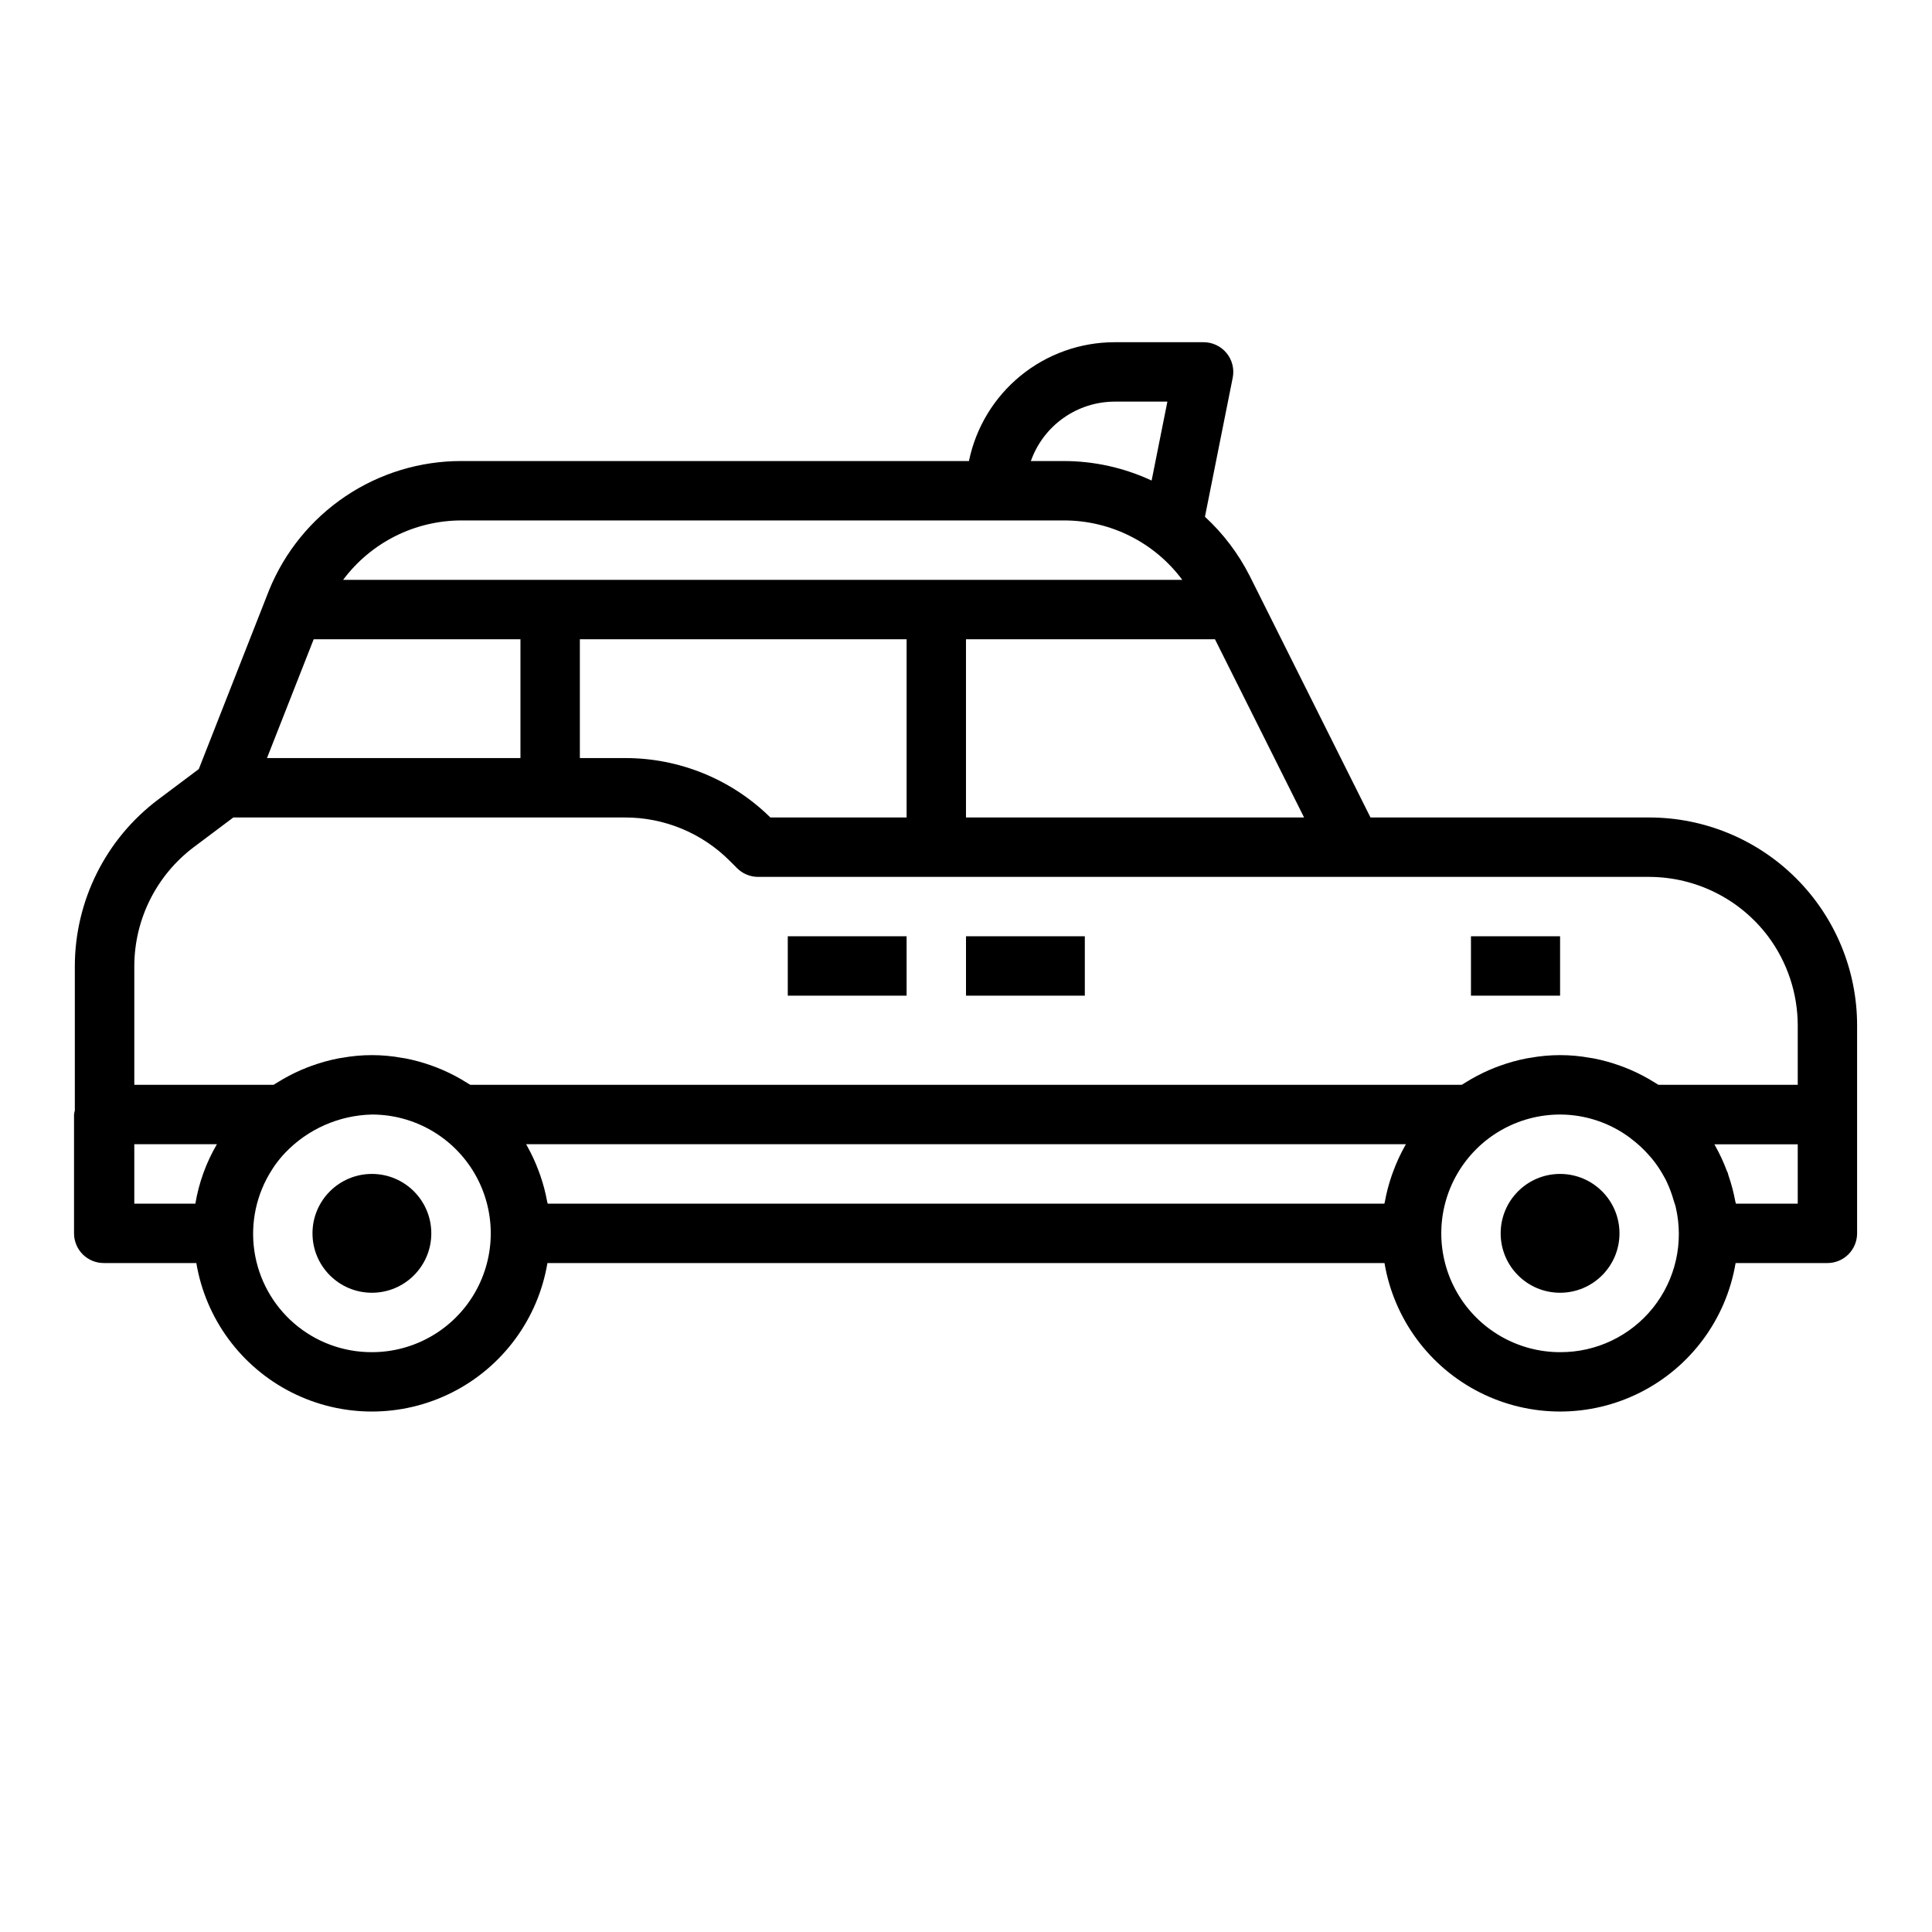 <?xml version="1.0" encoding="UTF-8"?>
<!-- Uploaded to: ICON Repo, www.svgrepo.com, Generator: ICON Repo Mixer Tools -->
<svg fill="#000000" width="800px" height="800px" version="1.1" viewBox="144 144 512 512" xmlns="http://www.w3.org/2000/svg">
 <g>
  <path d="m581.05 360.64h-73.855l-32-64v0.004c-2.988-5.902-7.008-11.219-11.871-15.699l7.359-36.84c0.465-2.312-0.133-4.711-1.629-6.531-1.492-1.824-3.727-2.883-6.082-2.883h-23.617c-9.07 0.012-17.859 3.148-24.887 8.883-7.027 5.738-11.859 13.719-13.688 22.605h-134.47c-10.945-0.02-21.645 3.227-30.73 9.324-9.086 6.102-16.145 14.773-20.273 24.91l-18.625 47.398-10.809 8.105c-13.844 10.434-22 26.75-22.043 44.086v38.297c-0.098 0.348-0.168 0.703-0.211 1.062v31.488c0 2.086 0.828 4.09 2.305 5.566 1.477 1.477 3.481 2.305 5.566 2.305h24.539c2.484 14.789 11.855 27.512 25.238 34.277 13.383 6.766 29.188 6.766 42.57 0s22.75-19.488 25.238-34.277h221.83c2.488 14.789 11.859 27.512 25.242 34.277s29.184 6.766 42.566 0c13.383-6.766 22.754-19.488 25.238-34.277h24.328c2.086 0 4.09-0.828 5.566-2.305 1.473-1.477 2.305-3.481 2.305-5.566v-55.105c0-14.613-5.805-28.629-16.141-38.965-10.332-10.332-24.352-16.141-38.965-16.141zm-115.07-47.23 23.617 47.23h-89.598v-47.23zm-26.621-62.977h14.012l-4.18 20.914v0.004c-7.289-3.402-15.234-5.168-23.277-5.172h-8.723c1.621-4.59 4.621-8.566 8.59-11.383 3.969-2.82 8.711-4.344 13.578-4.363zm-173.04 31.488h159.6c12.371-0.023 24.02 5.816 31.402 15.746h-222.39c7.391-9.914 19.031-15.75 31.395-15.746zm117.94 31.488v47.23h-36.102c-10.277-10.125-24.141-15.785-38.57-15.742h-11.918v-31.488zm-157.13 0h54.797v31.488h-67.172zm-31.355 149.57h-16.184v-15.746h21.891c-2.844 4.856-4.777 10.191-5.707 15.746zm46.793 39.359c-7.547 0.027-14.852-2.664-20.57-7.582-5.723-4.922-9.48-11.738-10.582-19.203-1.102-7.465 0.527-15.078 4.582-21.441 0.332-0.504 0.645-1.016 1-1.504 0.777-1.074 1.625-2.102 2.535-3.066 6.023-6.32 14.309-9.98 23.035-10.18 11.25 0 21.645 6 27.27 15.742 5.625 9.742 5.625 21.746 0 31.488-5.625 9.742-16.02 15.746-27.27 15.746zm273.74-54.617c-1.184 2.102-2.195 4.297-3.031 6.559-0.148 0.387-0.293 0.789-0.426 1.156-0.801 2.297-1.418 4.652-1.852 7.047 0 0.172-0.102 0.324-0.133 0.496h-221.72c0-0.172-0.102-0.324-0.133-0.496-0.43-2.394-1.051-4.75-1.852-7.047-0.133-0.395-0.277-0.789-0.426-1.156-0.836-2.262-1.848-4.457-3.031-6.559-0.094-0.164-0.172-0.332-0.27-0.488h233.14c-0.062 0.156-0.172 0.324-0.266 0.488zm41.137 54.617c-11.25 0-21.645-6.004-27.27-15.746-5.625-9.742-5.625-21.746 0-31.488 5.625-9.742 16.02-15.742 27.27-15.742 6.719 0.016 13.246 2.203 18.617 6.234l0.078 0.078h0.004c1.855 1.387 3.559 2.969 5.074 4.723 0.234 0.27 0.457 0.543 0.676 0.789h0.004c1.168 1.453 2.203 3.004 3.094 4.644 0.277 0.512 0.574 1 0.789 1.527h-0.004c0.719 1.543 1.309 3.144 1.766 4.785 0.164 0.59 0.41 1.156 0.543 1.754 2.188 9.336-0.02 19.156-5.996 26.652-5.977 7.496-15.055 11.84-24.645 11.789zm62.977-39.359h-16.395c0-0.18-0.102-0.348-0.133-0.52h-0.004c-0.434-2.387-1.055-4.734-1.848-7.023-0.062-0.188-0.086-0.402-0.156-0.59-0.07-0.188-0.18-0.355-0.25-0.543h-0.004c-0.836-2.262-1.852-4.457-3.031-6.559-0.094-0.164-0.172-0.332-0.27-0.488h22.09zm0-31.488h-36.918c-0.488-0.324-0.992-0.598-1.488-0.906l-1.023-0.621c-2.062-1.188-4.215-2.219-6.43-3.086l-1.164-0.434h-0.004c-2.305-0.836-4.676-1.492-7.082-1.961-0.316-0.062-0.629-0.094-0.945-0.148-5.242-0.957-10.613-0.957-15.855 0-0.316 0.055-0.629 0.086-0.945 0.148-2.406 0.469-4.777 1.125-7.086 1.961l-1.164 0.434c-2.215 0.867-4.367 1.898-6.43 3.086l-1.023 0.621c-0.496 0.309-1 0.582-1.488 0.906h-262.75c-0.488-0.324-0.992-0.598-1.488-0.906l-1.023-0.621c-2.062-1.188-4.211-2.219-6.43-3.086l-1.164-0.434c-2.309-0.836-4.676-1.492-7.086-1.961-0.316-0.062-0.629-0.094-0.945-0.148-5.242-0.957-10.613-0.957-15.855 0-0.316 0.055-0.629 0.086-0.945 0.148h0.004c-2.41 0.469-4.777 1.125-7.086 1.961l-1.164 0.434c-2.219 0.867-4.367 1.898-6.434 3.086l-1.023 0.621c-0.496 0.309-1 0.582-1.488 0.906h-36.902v-31.488c0.031-12.383 5.856-24.035 15.742-31.488l10.492-7.871 103.77-0.004c10.441-0.027 20.461 4.121 27.824 11.527l1.914 1.914v-0.004c1.477 1.477 3.481 2.309 5.566 2.309h236.16c12.383 0.031 24.035 5.856 31.488 15.742 5.098 6.82 7.856 15.105 7.871 23.617z"/>
  <path d="m533.82 392.12h23.617v15.742h-23.617z"/>
  <path d="m258.3 470.85c0 8.695-7.047 15.742-15.742 15.742-8.695 0-15.746-7.047-15.746-15.742 0-8.695 7.051-15.746 15.746-15.746 8.695 0 15.742 7.051 15.742 15.746"/>
  <path d="m573.18 470.85c0 8.695-7.051 15.742-15.746 15.742s-15.742-7.047-15.742-15.742c0-8.695 7.047-15.746 15.742-15.746s15.746 7.051 15.746 15.746"/>
  <path d="m400 392.12h31.488v15.742h-31.488z"/>
  <path d="m352.77 392.12h31.488v15.742h-31.488z"/>
 </g>
</svg>